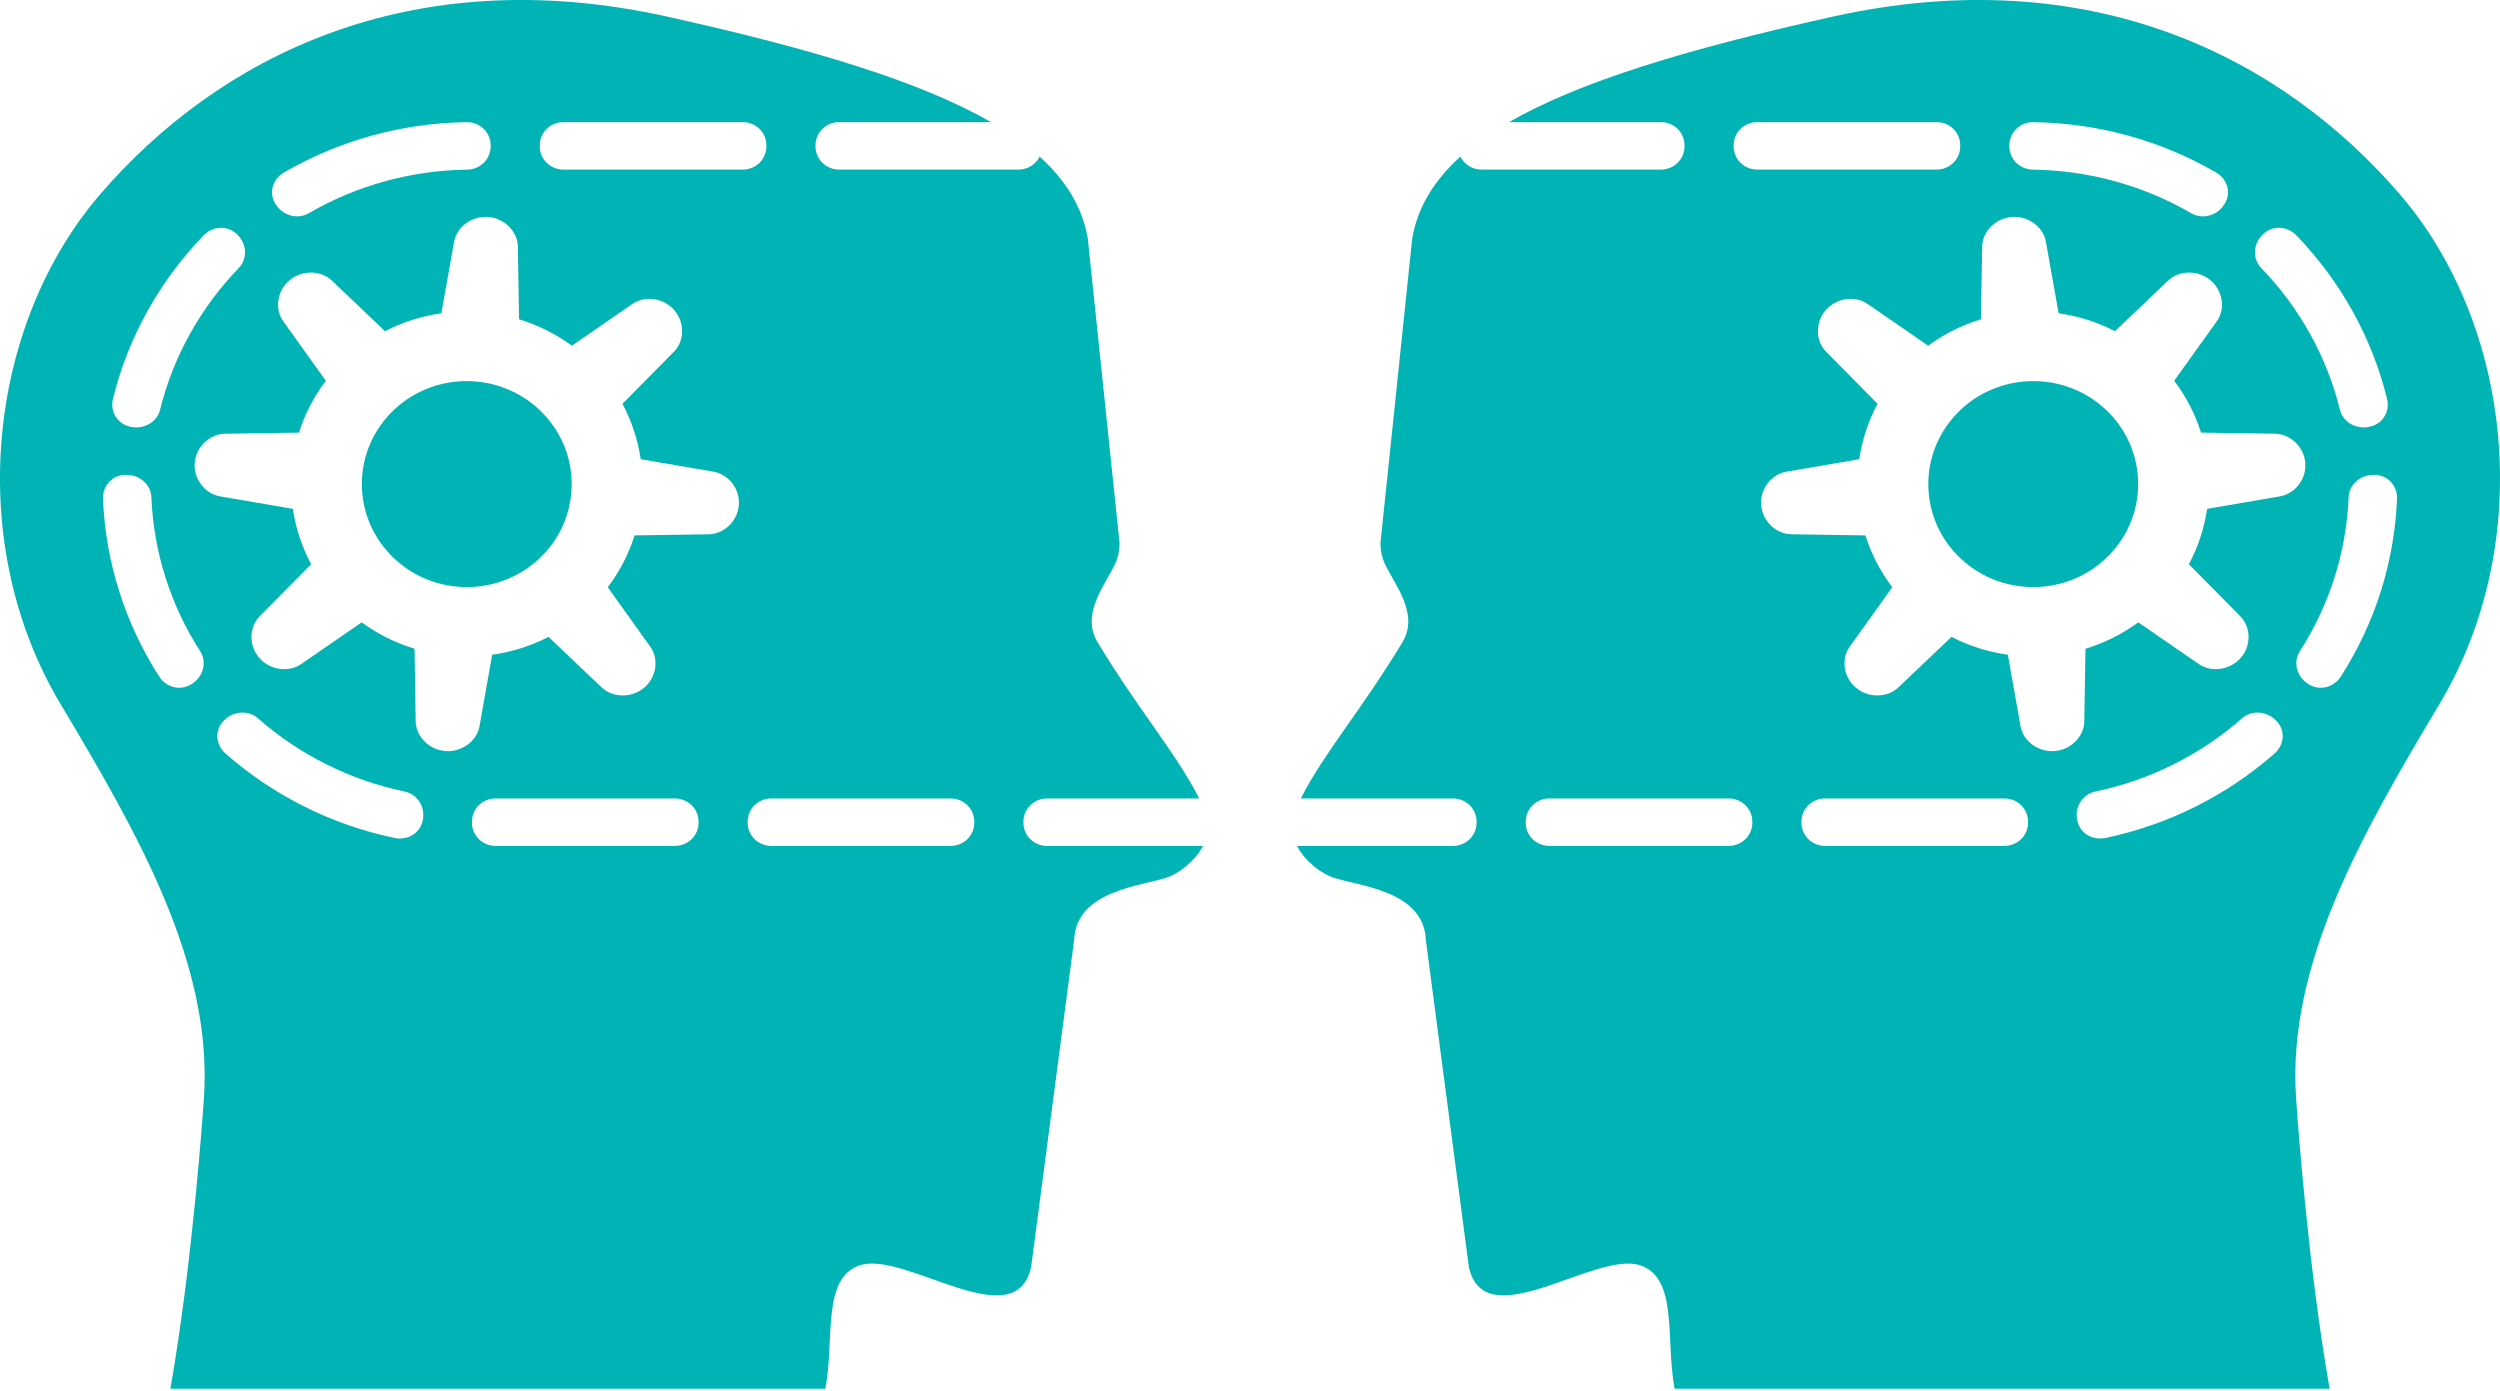 <svg width="133" height="74" viewBox="0 0 133 74" fill="none" xmlns="http://www.w3.org/2000/svg">
<path d="M111.794 21.584C114.137 23.55 114.415 27.009 112.411 29.311C110.411 31.612 106.886 31.886 104.542 29.921C102.198 27.956 101.923 24.498 103.923 22.199C105.928 19.895 109.449 19.622 111.794 21.584Z" fill="#00B3B5"/>
<path d="M69 45.002C69.442 45.854 70.324 46.483 70.923 46.684C72.303 47.147 75.731 47.376 75.852 49.98L78.145 67.415C79.01 71.23 84.93 66.451 87.318 67.333C89.29 68.06 88.596 71.31 89.091 73.88H123.935C122.76 67.204 122.196 59.138 122.147 58.357C121.696 51.319 125.575 44.48 129.774 37.462C134.947 28.817 133.655 17.258 127.642 10.302C121.453 3.141 111.32 -2.186 97.481 0.889C89.783 2.6 84.033 4.335 80.279 6.497H88.361C89.054 6.497 89.615 7.046 89.615 7.725V7.793C89.615 8.472 89.054 9.022 88.361 9.022H78.814C78.32 9.022 77.894 8.741 77.69 8.335C76.27 9.616 75.414 11.047 75.13 12.686L73.438 28.904C73.446 29.288 73.513 29.631 73.653 29.949C74.124 31.011 75.543 32.625 74.609 34.169C72.387 37.843 70.446 40.038 69.203 42.478H77.301C77.993 42.478 78.554 43.029 78.554 43.707V43.774C78.554 44.454 77.993 45.003 77.301 45.003H69V45.002ZM118.315 10.896L118.275 10.952C118.078 11.232 117.787 11.408 117.483 11.476C117.177 11.545 116.858 11.509 116.582 11.348C115.309 10.61 113.939 10.033 112.515 9.642C111.092 9.251 109.616 9.043 108.134 9.024C108.053 9.023 107.974 9.014 107.899 8.998C107.818 8.981 107.739 8.957 107.665 8.926C107.514 8.864 107.379 8.774 107.266 8.663C107.039 8.44 106.898 8.134 106.898 7.794V7.726C106.898 7.386 107.039 7.079 107.266 6.857C107.379 6.746 107.515 6.656 107.665 6.594C107.739 6.563 107.817 6.539 107.9 6.522C107.987 6.507 108.078 6.498 108.169 6.499C109.871 6.522 111.572 6.761 113.211 7.211C114.852 7.661 116.431 8.326 117.897 9.177C118.216 9.362 118.426 9.657 118.499 9.97C118.572 10.284 118.512 10.617 118.315 10.896ZM126.831 22.192C126.652 22.463 126.366 22.653 126.024 22.709L125.956 22.721C125.614 22.777 125.284 22.695 125.02 22.53C124.757 22.363 124.561 22.114 124.486 21.808C123.795 18.989 122.331 16.358 120.292 14.253C120.071 14.025 119.964 13.727 119.965 13.42C119.967 13.113 120.078 12.796 120.312 12.547L120.359 12.497C120.592 12.247 120.911 12.116 121.24 12.117C121.57 12.118 121.909 12.253 122.164 12.517C123.333 13.728 124.343 15.089 125.158 16.555C125.973 18.022 126.592 19.592 126.991 21.215C127.078 21.569 127.009 21.921 126.831 22.192ZM122.346 34.652C123.136 33.426 123.759 32.098 124.198 30.714C124.637 29.33 124.888 27.889 124.947 26.44C124.961 26.124 125.103 25.842 125.329 25.628C125.554 25.416 125.863 25.273 126.209 25.263L126.279 25.261C126.624 25.252 126.943 25.383 127.171 25.616C127.4 25.847 127.538 26.179 127.522 26.542C127.454 28.208 127.164 29.867 126.659 31.462C126.154 33.057 125.436 34.586 124.527 35.998C124.33 36.306 124.023 36.502 123.701 36.566C123.379 36.631 123.04 36.561 122.761 36.362L122.704 36.322C122.425 36.121 122.254 35.832 122.191 35.532C122.129 35.23 122.175 34.918 122.346 34.652ZM110.713 42.614C110.891 42.361 111.15 42.176 111.465 42.11C114.359 41.512 117.082 40.148 119.284 38.208C119.523 37.997 119.829 37.901 120.142 37.91C120.456 37.92 120.776 38.037 121.024 38.273L121.074 38.321C121.322 38.557 121.447 38.871 121.437 39.194C121.428 39.516 121.282 39.845 121.004 40.088C119.737 41.201 118.323 42.153 116.804 42.911C115.287 43.67 113.668 44.234 112.001 44.581C111.637 44.656 111.28 44.578 111.009 44.397C110.737 44.215 110.551 43.929 110.502 43.593L110.492 43.526C110.444 43.19 110.537 42.868 110.713 42.614ZM95.838 43.706C95.838 43.028 96.399 42.477 97.092 42.477H106.639C107.332 42.477 107.892 43.028 107.892 43.706V43.774C107.892 44.453 107.331 45.002 106.639 45.002H97.092C96.399 45.002 95.838 44.453 95.838 43.774V43.706ZM94.021 25.735C94.26 25.417 94.609 25.171 95.032 25.094C95.428 25.028 97.129 24.737 98.913 24.43C99.062 23.416 99.382 22.419 99.885 21.483C98.628 20.209 97.426 18.992 97.144 18.709C96.846 18.406 96.712 18.006 96.713 17.61C96.715 17.212 96.85 16.82 97.129 16.499C97.408 16.179 97.782 15.985 98.18 15.922C98.578 15.858 99.003 15.925 99.354 16.168C99.685 16.395 101.097 17.369 102.577 18.389C103.438 17.758 104.39 17.29 105.386 16.984C105.415 15.208 105.442 13.513 105.45 13.12C105.455 12.697 105.651 12.318 105.934 12.04C106.222 11.76 106.6 11.576 107.031 11.541C107.458 11.511 107.859 11.633 108.188 11.865C108.514 12.097 108.766 12.439 108.841 12.854C108.909 13.243 109.206 14.917 109.519 16.666C110.55 16.811 111.566 17.127 112.517 17.619C113.815 16.381 115.055 15.201 115.344 14.926C115.653 14.634 116.062 14.499 116.466 14.501C116.87 14.502 117.27 14.634 117.596 14.909C117.923 15.181 118.12 15.55 118.185 15.939C118.25 16.334 118.18 16.751 117.932 17.093C117.699 17.418 116.709 18.804 115.666 20.258C116.31 21.104 116.786 22.038 117.095 23.015C118.905 23.043 120.632 23.068 121.036 23.074C121.465 23.081 121.848 23.272 122.134 23.552C122.421 23.834 122.608 24.204 122.641 24.625C122.675 25.044 122.548 25.442 122.31 25.761C122.075 26.083 121.727 26.331 121.3 26.406C120.904 26.475 119.203 26.764 117.42 27.071C117.27 28.087 116.95 29.079 116.448 30.015C117.706 31.289 118.907 32.507 119.189 32.79C119.488 33.092 119.623 33.495 119.623 33.889C119.621 34.288 119.484 34.681 119.206 35.001C118.926 35.322 118.551 35.513 118.152 35.577C117.755 35.639 117.331 35.573 116.979 35.329C116.649 35.103 115.238 34.131 113.757 33.109C112.896 33.742 111.943 34.209 110.947 34.513C110.921 36.29 110.891 37.984 110.885 38.38C110.88 38.803 110.682 39.179 110.399 39.46C110.112 39.742 109.733 39.922 109.304 39.956C108.877 39.989 108.474 39.867 108.146 39.633C107.818 39.402 107.567 39.057 107.493 38.645C107.424 38.255 107.13 36.584 106.817 34.833C105.785 34.688 104.769 34.374 103.82 33.882C102.518 35.117 101.277 36.297 100.989 36.574C100.68 36.866 100.274 36.999 99.868 36.996C99.463 36.998 99.065 36.864 98.737 36.59C98.411 36.316 98.213 35.95 98.148 35.557C98.086 35.166 98.158 34.751 98.403 34.405C98.635 34.081 99.626 32.694 100.668 31.241C100.025 30.393 99.548 29.459 99.239 28.483C97.428 28.455 95.701 28.43 95.296 28.424C94.867 28.416 94.485 28.229 94.198 27.945C93.913 27.666 93.728 27.293 93.695 26.873C93.659 26.455 93.787 26.057 94.021 25.735ZM93.483 9.022C92.79 9.022 92.229 8.472 92.229 7.793V7.725C92.229 7.046 92.79 6.497 93.483 6.497H103.03C103.723 6.497 104.284 7.046 104.284 7.725V7.793C104.284 8.472 103.722 9.022 103.03 9.022H93.483ZM81.169 43.706C81.169 43.028 81.73 42.477 82.422 42.477H91.97C92.662 42.477 93.224 43.028 93.224 43.706V43.774C93.224 44.453 92.662 45.002 91.97 45.002H82.422C81.73 45.002 81.169 44.453 81.169 43.774V43.706Z" fill="#00B3B5"/>
<path d="M21.206 21.584C18.863 23.55 18.585 27.009 20.589 29.311C22.589 31.612 26.114 31.886 28.458 29.921C30.802 27.956 31.077 24.498 29.077 22.199C27.072 19.895 23.551 19.622 21.206 21.584Z" fill="#00B3B5"/>
<path d="M64 45.002C63.558 45.854 62.676 46.483 62.077 46.684C60.697 47.147 57.269 47.376 57.148 49.98L54.855 67.415C53.989 71.23 48.07 66.451 45.682 67.333C43.71 68.06 44.404 71.31 43.909 73.88H9.065C10.24 67.204 10.804 59.138 10.853 58.357C11.304 51.319 7.425 44.48 3.226 37.462C-1.947 28.817 -0.655 17.258 5.358 10.302C11.547 3.141 21.68 -2.186 35.519 0.889C43.217 2.6 48.967 4.335 52.721 6.497H44.639C43.946 6.497 43.385 7.046 43.385 7.725V7.793C43.385 8.472 43.946 9.022 44.639 9.022H54.186C54.68 9.022 55.106 8.741 55.31 8.335C56.73 9.616 57.586 11.047 57.87 12.686L59.562 28.904C59.554 29.288 59.487 29.631 59.347 29.949C58.876 31.011 57.457 32.625 58.391 34.169C60.613 37.843 62.554 40.038 63.797 42.478H55.699C55.007 42.478 54.446 43.029 54.446 43.707V43.774C54.446 44.454 55.007 45.003 55.699 45.003H64V45.002ZM14.685 10.896L14.725 10.952C14.922 11.232 15.213 11.408 15.517 11.476C15.823 11.545 16.142 11.509 16.418 11.348C17.691 10.61 19.061 10.033 20.485 9.642C21.908 9.251 23.384 9.043 24.866 9.024C24.947 9.023 25.026 9.014 25.101 8.998C25.181 8.981 25.261 8.957 25.335 8.926C25.486 8.864 25.621 8.774 25.734 8.663C25.961 8.44 26.102 8.134 26.102 7.794V7.726C26.102 7.386 25.961 7.079 25.734 6.857C25.62 6.746 25.485 6.656 25.335 6.594C25.261 6.563 25.183 6.539 25.1 6.522C25.013 6.507 24.922 6.498 24.831 6.499C23.129 6.522 21.428 6.761 19.789 7.211C18.148 7.661 16.569 8.326 15.103 9.177C14.784 9.362 14.574 9.657 14.501 9.97C14.428 10.284 14.488 10.617 14.685 10.896ZM6.169 22.192C6.348 22.463 6.634 22.653 6.976 22.709L7.044 22.721C7.386 22.777 7.716 22.695 7.98 22.53C8.243 22.363 8.439 22.114 8.514 21.808C9.205 18.989 10.669 16.358 12.708 14.253C12.929 14.025 13.036 13.727 13.035 13.42C13.033 13.113 12.922 12.796 12.688 12.547L12.641 12.497C12.408 12.247 12.089 12.116 11.76 12.117C11.43 12.118 11.091 12.253 10.836 12.517C9.667 13.728 8.657 15.089 7.842 16.555C7.027 18.022 6.408 19.592 6.009 21.215C5.922 21.569 5.991 21.921 6.169 22.192ZM10.654 34.652C9.864 33.426 9.241 32.098 8.802 30.714C8.363 29.33 8.112 27.889 8.053 26.44C8.039 26.124 7.897 25.842 7.671 25.628C7.446 25.416 7.137 25.273 6.791 25.263L6.721 25.261C6.376 25.252 6.057 25.383 5.829 25.616C5.6 25.847 5.462 26.179 5.478 26.542C5.546 28.208 5.836 29.867 6.341 31.462C6.846 33.057 7.564 34.586 8.473 35.998C8.67 36.306 8.977 36.502 9.299 36.566C9.621 36.631 9.96 36.561 10.239 36.362L10.296 36.322C10.575 36.121 10.746 35.832 10.809 35.532C10.87 35.23 10.825 34.918 10.654 34.652ZM22.287 42.614C22.109 42.361 21.85 42.176 21.535 42.11C18.642 41.512 15.918 40.148 13.716 38.208C13.477 37.997 13.171 37.901 12.858 37.91C12.544 37.92 12.224 38.037 11.976 38.273L11.926 38.321C11.678 38.557 11.553 38.871 11.562 39.194C11.572 39.516 11.718 39.845 11.996 40.088C13.263 41.201 14.678 42.153 16.195 42.911C17.713 43.67 19.332 44.234 20.999 44.581C21.363 44.656 21.72 44.578 21.991 44.397C22.263 44.215 22.449 43.929 22.498 43.593L22.508 43.526C22.555 43.19 22.463 42.868 22.287 42.614ZM37.162 43.706C37.162 43.028 36.601 42.477 35.908 42.477H26.361C25.669 42.477 25.108 43.028 25.108 43.706V43.774C25.108 44.453 25.669 45.002 26.361 45.002H35.908C36.601 45.002 37.162 44.453 37.162 43.774V43.706ZM38.979 25.735C38.74 25.417 38.391 25.171 37.968 25.094C37.572 25.028 35.871 24.737 34.087 24.43C33.938 23.416 33.617 22.419 33.115 21.483C34.372 20.209 35.574 18.992 35.856 18.709C36.154 18.406 36.288 18.006 36.287 17.61C36.285 17.212 36.15 16.82 35.871 16.499C35.592 16.179 35.218 15.985 34.82 15.922C34.422 15.858 33.997 15.925 33.646 16.168C33.315 16.395 31.903 17.369 30.423 18.389C29.562 17.758 28.61 17.29 27.614 16.984C27.585 15.208 27.558 13.513 27.55 13.12C27.545 12.697 27.349 12.318 27.066 12.04C26.778 11.76 26.4 11.576 25.97 11.541C25.542 11.511 25.141 11.633 24.811 11.865C24.486 12.097 24.234 12.439 24.159 12.854C24.091 13.243 23.794 14.917 23.481 16.666C22.45 16.811 21.434 17.127 20.483 17.619C19.185 16.381 17.945 15.201 17.656 14.926C17.347 14.634 16.938 14.499 16.534 14.501C16.13 14.502 15.73 14.634 15.404 14.909C15.077 15.181 14.88 15.55 14.816 15.939C14.75 16.334 14.82 16.751 15.068 17.093C15.301 17.418 16.291 18.804 17.334 20.258C16.69 21.104 16.214 22.038 15.905 23.015C14.095 23.043 12.367 23.068 11.964 23.074C11.535 23.081 11.152 23.272 10.866 23.552C10.579 23.834 10.392 24.204 10.359 24.625C10.325 25.044 10.452 25.442 10.69 25.761C10.925 26.083 11.273 26.331 11.7 26.406C12.096 26.475 13.797 26.764 15.58 27.071C15.73 28.087 16.05 29.079 16.552 30.015C15.294 31.289 14.093 32.507 13.811 32.79C13.512 33.092 13.377 33.495 13.377 33.889C13.379 34.288 13.516 34.681 13.794 35.001C14.073 35.322 14.449 35.513 14.848 35.577C15.245 35.639 15.669 35.573 16.021 35.329C16.351 35.103 17.762 34.131 19.243 33.109C20.104 33.742 21.057 34.209 22.053 34.513C22.079 36.29 22.109 37.984 22.114 38.38C22.12 38.803 22.318 39.179 22.601 39.46C22.888 39.742 23.267 39.922 23.696 39.956C24.123 39.989 24.526 39.867 24.854 39.633C25.181 39.402 25.433 39.057 25.508 38.645C25.576 38.255 25.87 36.584 26.183 34.833C27.215 34.688 28.231 34.374 29.18 33.882C30.482 35.117 31.723 36.297 32.011 36.574C32.32 36.866 32.726 36.999 33.133 36.996C33.537 36.998 33.935 36.864 34.264 36.59C34.589 36.316 34.787 35.95 34.852 35.557C34.914 35.166 34.842 34.751 34.597 34.405C34.365 34.081 33.374 32.694 32.332 31.241C32.975 30.393 33.452 29.459 33.761 28.483C35.572 28.455 37.299 28.43 37.704 28.424C38.133 28.416 38.515 28.229 38.803 27.945C39.087 27.666 39.272 27.293 39.305 26.873C39.341 26.455 39.213 26.057 38.979 25.735ZM39.517 9.022C40.21 9.022 40.771 8.472 40.771 7.793V7.725C40.771 7.046 40.209 6.497 39.517 6.497H29.97C29.277 6.497 28.716 7.046 28.716 7.725V7.793C28.716 8.472 29.278 9.022 29.97 9.022H39.517ZM51.831 43.706C51.831 43.028 51.27 42.477 50.578 42.477H41.03C40.338 42.477 39.776 43.028 39.776 43.706V43.774C39.776 44.453 40.338 45.002 41.03 45.002H50.578C51.27 45.002 51.831 44.453 51.831 43.774V43.706Z" fill="#00B3B5"/>
</svg>
